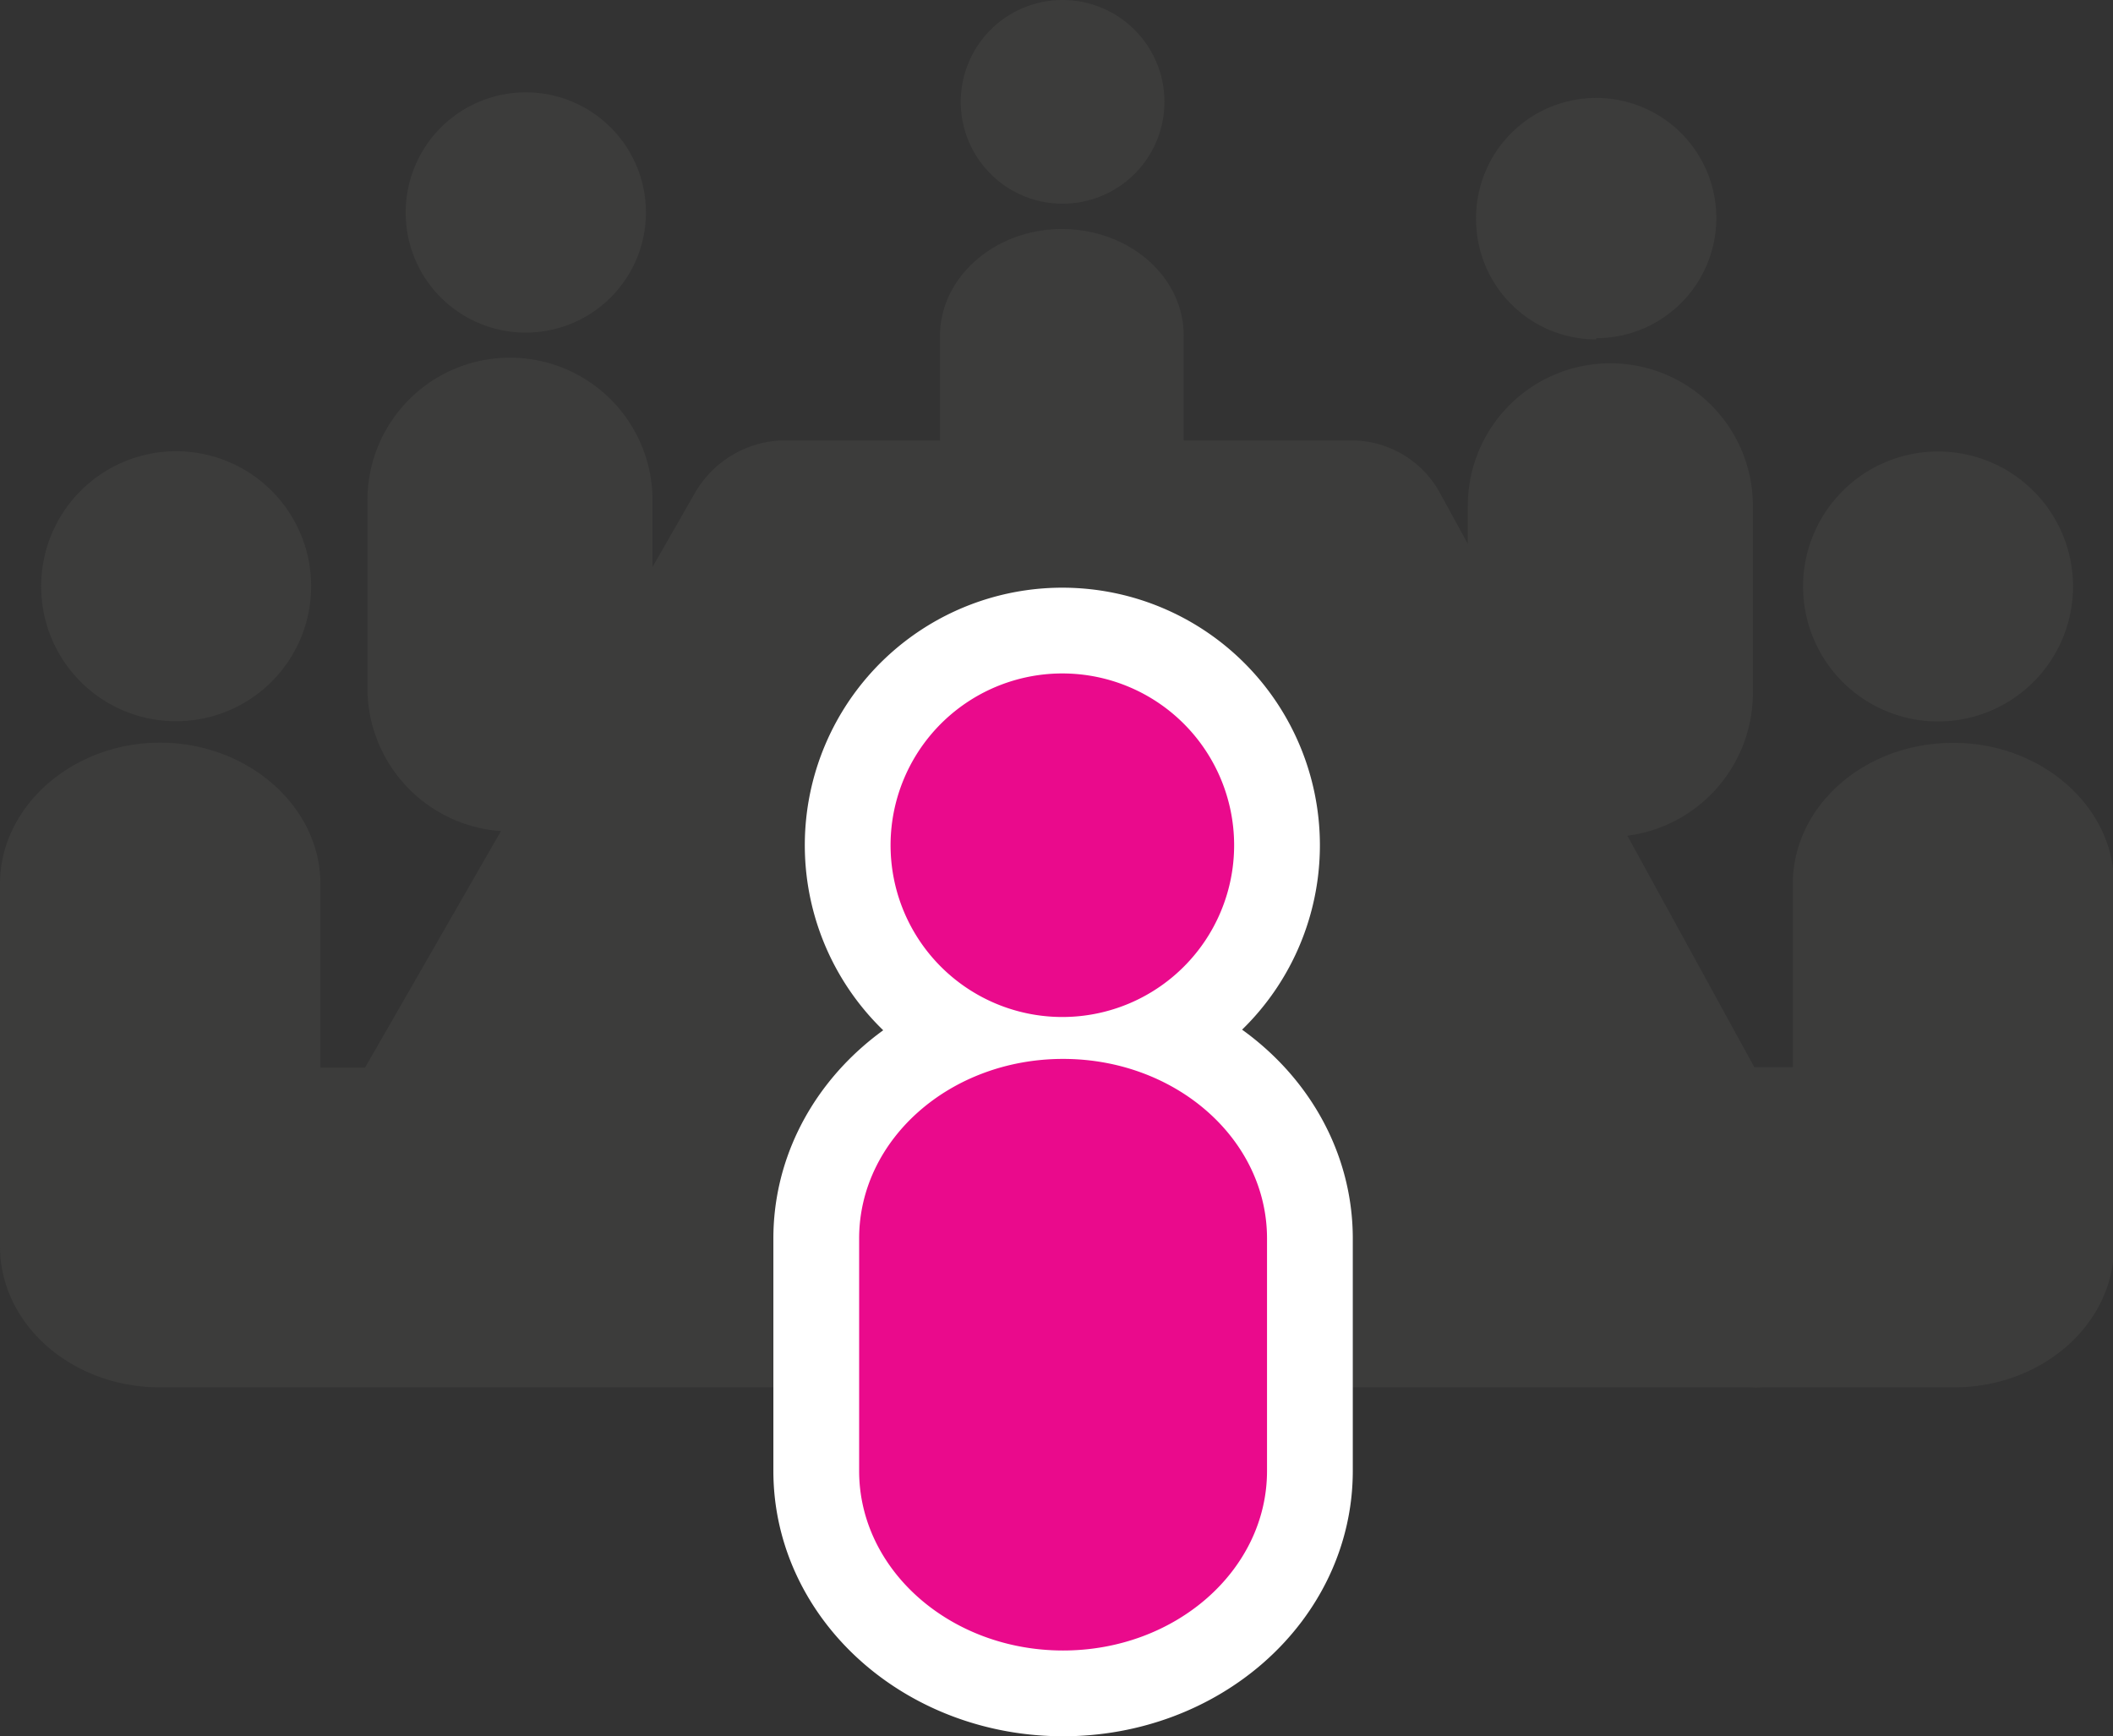 <svg xmlns="http://www.w3.org/2000/svg" viewBox="0 0 86.72 71.26"><rect x="0" y="0" width="86.72" height="71.26" fill="#333333" stroke="none"/><defs><style>.cls-1{fill:#3c3c3b;}.cls-2{fill:#2b93d1;}.cls-3{fill:none;stroke:#fff;stroke-width:7.04px;}.cls-4{fill:#ea0a8c;}</style></defs><title>DELIB_LOGO</title><g id="Calque_2" data-name="Calque 2"><g id="Calque_1-2" data-name="Calque 1"><path class="cls-1" d="M65.51,13.88A4.93,4.93,0,1,0,60.58,9a4.93,4.93,0,0,0,4.93,4.93"/><path class="cls-1" d="M79.49,29.61A5.54,5.54,0,1,0,74,24.07a5.54,5.54,0,0,0,5.53,5.54"/><path class="cls-1" d="M43.61,8.36a4.18,4.18,0,1,0-4.18-4.18,4.18,4.18,0,0,0,4.18,4.18"/><path class="cls-1" d="M80.15,30.49c-3.63,0-6.57,2.59-6.57,5.79V43.8H72l-5.21-9.5a5.91,5.91,0,0,0,5.15-5.88V20.76a5.85,5.85,0,1,0-11.7,0v1.56L59.08,20.2a4.14,4.14,0,0,0-3.44-2.12H48.58V13.77c0-2.41-2.23-4.37-5-4.37s-5,2-5,4.37v4.31h-6.6a4.31,4.31,0,0,0-3.44,2.12l-1.76,3.07V20.53a5.85,5.85,0,1,0-11.7,0V28.2a5.89,5.89,0,0,0,5.48,5.91l-5.58,9.71c-.2,0-.41,0-.62,0H13.15V36.28c0-3.2-3-5.8-6.58-5.8S0,33.08,0,36.28V51.15c0,3.2,2.94,5.79,6.57,5.79l.21,0,.16,0h7.49l.39,0h57a4.24,4.24,0,0,0,.51,0h7.49l.16,0,.21,0c3.62,0,6.57-2.59,6.57-5.79V36.28c0-3.2-3-5.79-6.57-5.79"/><path class="cls-1" d="M21.58,13.65a4.93,4.93,0,1,0-4.93-4.93,4.92,4.92,0,0,0,4.93,4.93"/><path class="cls-1" d="M7.23,29.6a5.54,5.54,0,1,0-5.54-5.53A5.53,5.53,0,0,0,7.23,29.6"/><path class="cls-2" d="M52,50.83c0-4.07-3.74-7.37-8.37-7.37s-8.37,3.3-8.37,7.37v9.54c0,4.07,3.75,7.37,8.37,7.37S52,64.44,52,60.37ZM50.65,34.64a7.05,7.05,0,1,1-7-7,7.05,7.05,0,0,1,7,7"/><path class="cls-3" d="M52,50.83c0-4.07-3.74-7.37-8.37-7.37s-8.37,3.3-8.37,7.37v9.54c0,4.07,3.75,7.37,8.37,7.37S52,64.44,52,60.37ZM50.65,34.64a7.05,7.05,0,1,1-7-7A7.05,7.05,0,0,1,50.65,34.64Z"/><path class="cls-4" d="M52,50.83c0-4.07-3.74-7.37-8.37-7.37s-8.37,3.3-8.37,7.37v9.54c0,4.07,3.75,7.37,8.37,7.37S52,64.44,52,60.37ZM50.65,34.64a7.05,7.05,0,1,1-7-7,7.05,7.05,0,0,1,7,7"/></g></g></svg>
